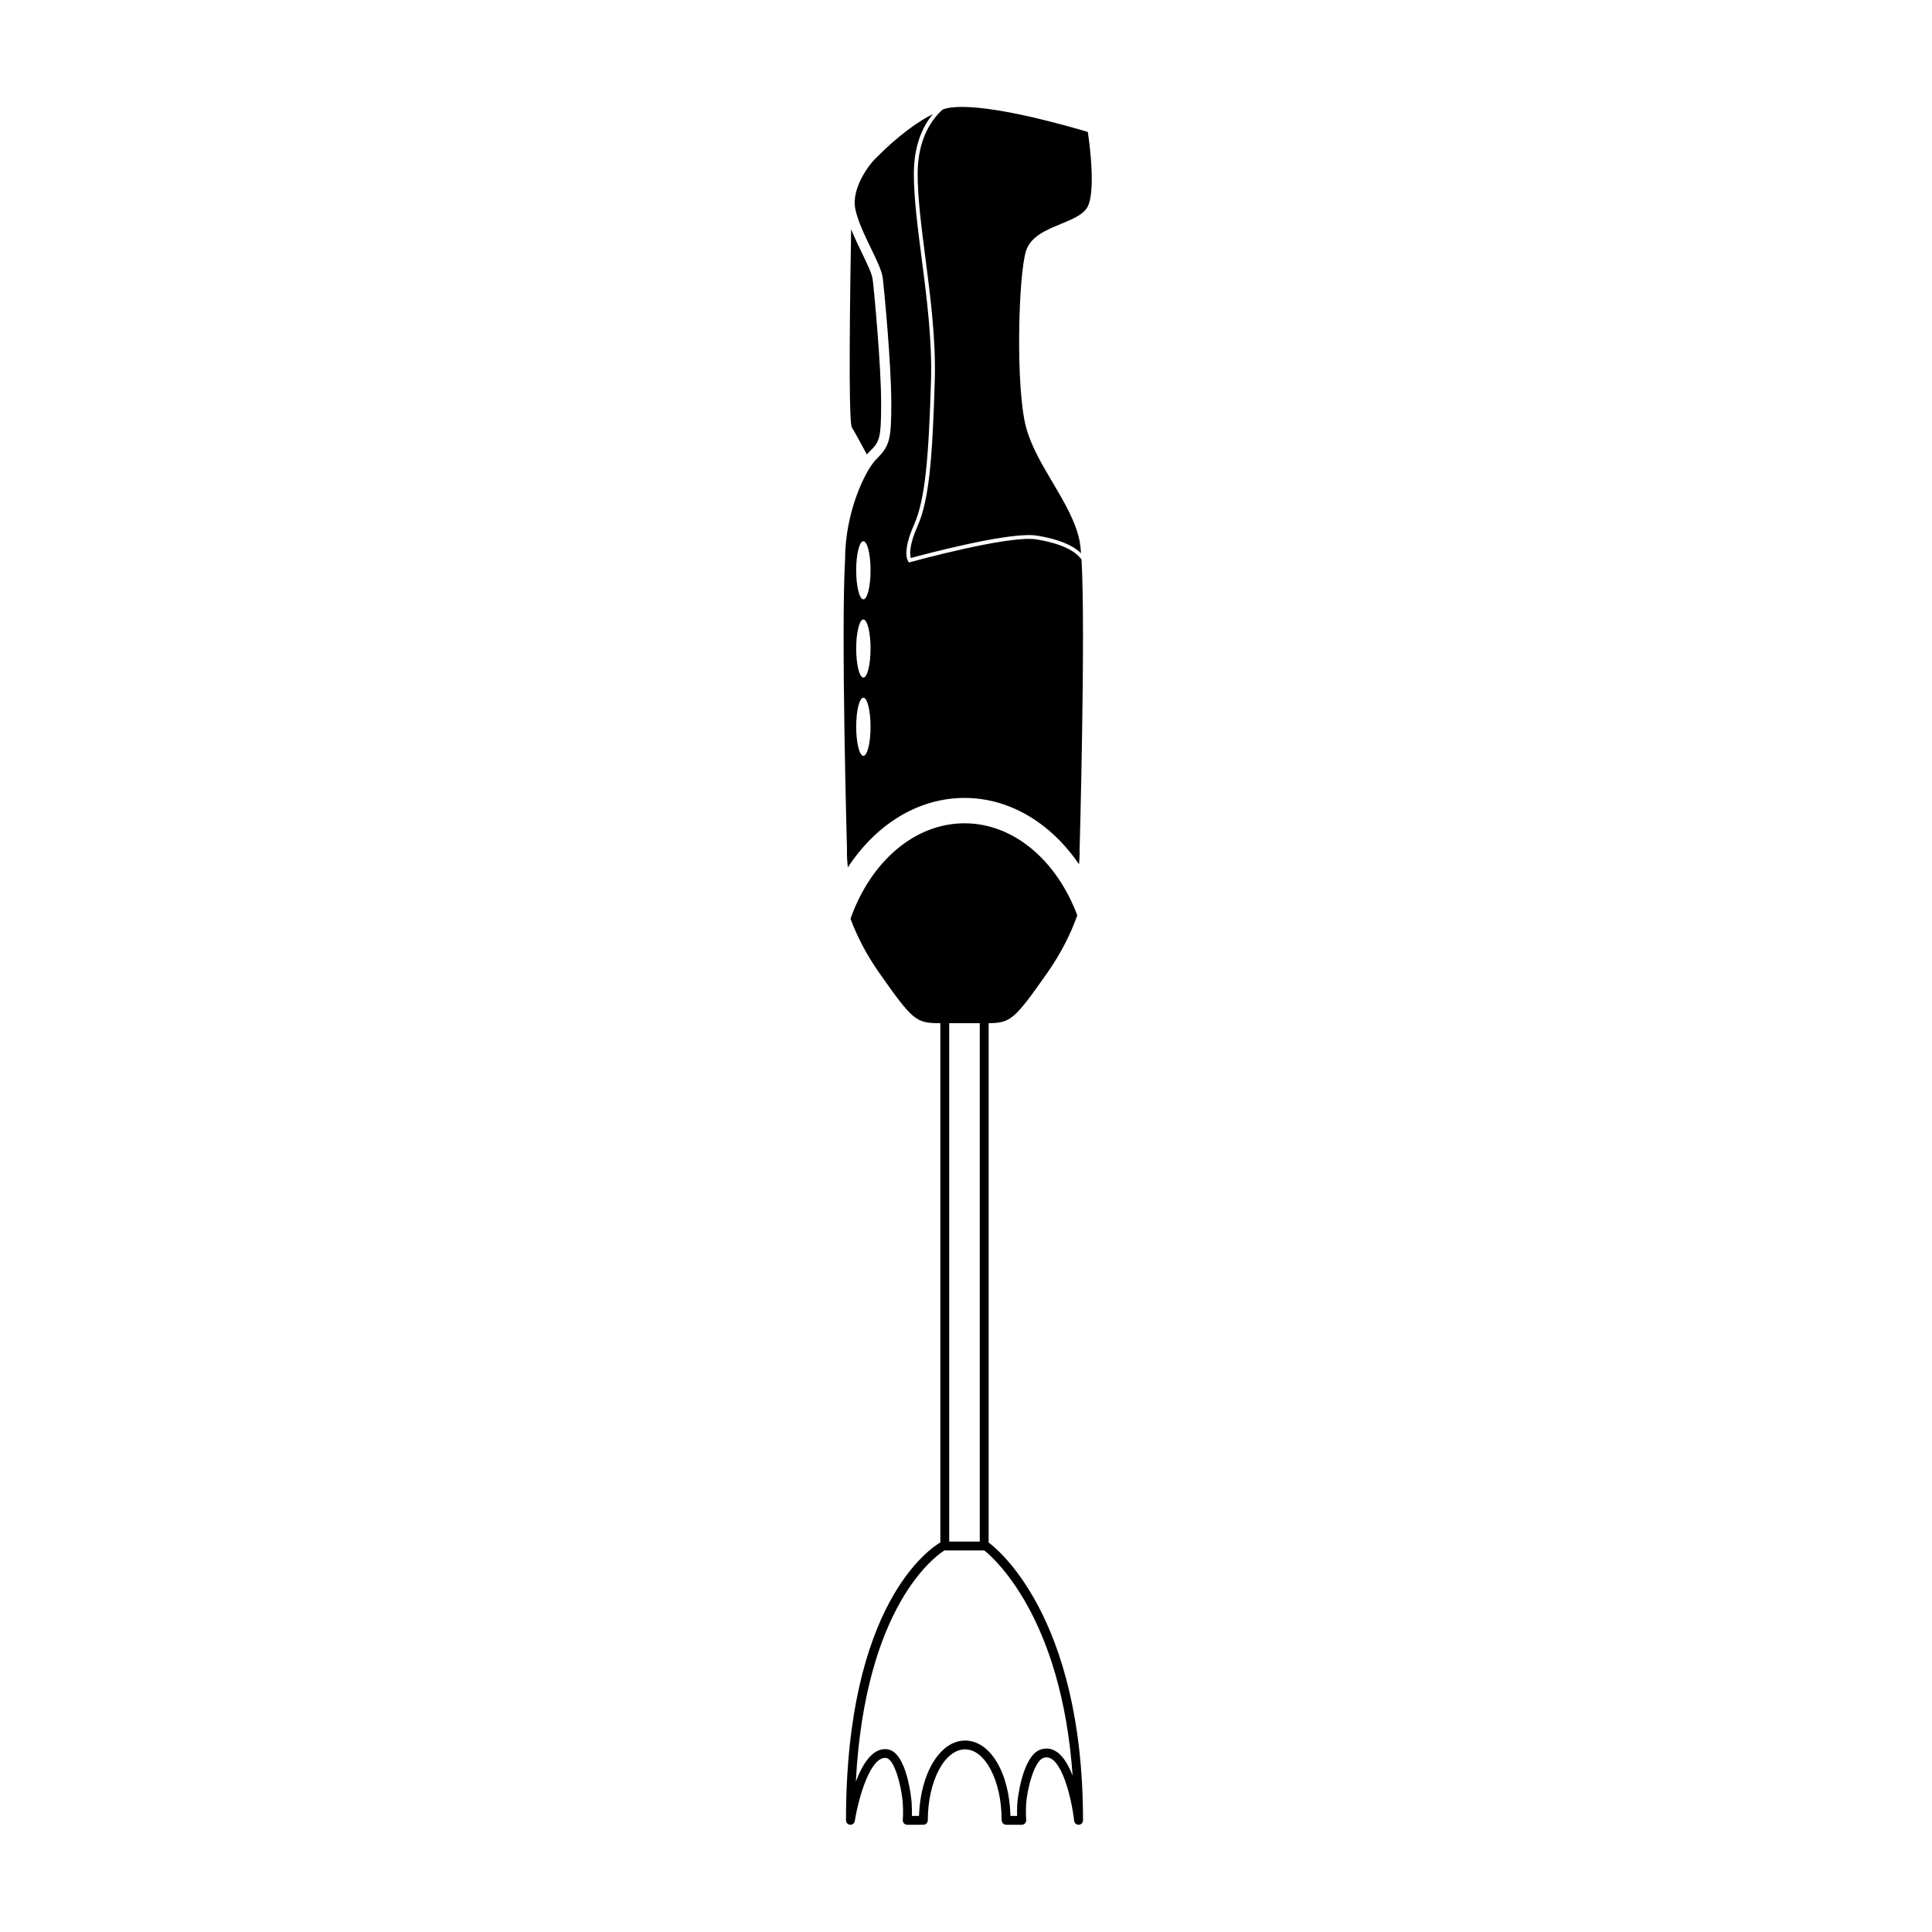 <?xml version="1.0" encoding="UTF-8"?>
<!-- Uploaded to: SVG Repo, www.svgrepo.com, Generator: SVG Repo Mixer Tools -->
<svg fill="#000000" width="800px" height="800px" version="1.1" viewBox="144 144 512 512" xmlns="http://www.w3.org/2000/svg">
 <g>
  <path d="m406 552.79v-137.64c5.848-0.039 6.91-1.047 15.566-13.367 3.785-5.387 6.277-10.59 7.926-15.195-5.387-14.434-16.762-24.406-29.891-24.406-13.402 0-24.965 10.391-30.211 25.305 1.645 4.383 4.051 9.262 7.59 14.297 8.867 12.617 9.766 13.367 15.996 13.367h0.223v137.62c-2.539 1.469-25.004 16.098-25.004 73.637 0 0.613 0.473 1.125 1.082 1.172 0.031 0.004 0.062 0.004 0.094 0.004 0.574 0 1.066-0.418 1.16-0.992 1.031-6.469 4.117-16.727 8.008-16.727 0.09 0 0.184 0.008 0.277 0.02 2.348 0.281 4.156 8.035 4.43 11.938 0.18 2.559 0.004 4.457 0.004 4.473-0.031 0.328 0.078 0.66 0.301 0.902 0.223 0.246 0.539 0.387 0.871 0.387l4.219-0.004 0.164-0.016c0.609-0.051 1.074-0.559 1.074-1.172 0-10.363 4.434-18.793 9.883-18.793 5.336 0 9.676 8.367 9.676 18.656 0 0.113 0.02 0.227 0.051 0.336l0.043 0.152c0.148 0.5 0.605 0.84 1.125 0.84h4.121c0.332 0 0.648-0.141 0.871-0.387 0.223-0.242 0.332-0.574 0.301-0.902 0-0.02-0.176-1.898 0.004-4.473 0.258-3.672 2.125-11.23 4.629-11.98 0.262-0.078 0.516-0.117 0.758-0.117 3.91 0 6.566 10.316 7.324 16.82 0.074 0.617 0.621 1.07 1.234 1.039 0.621-0.035 1.109-0.551 1.109-1.172-0.004-54.574-23.332-72.41-25.008-73.621zm-10.449-104.46v-33.176h8.098v137.38h-8.098zm25.789 159.05c-0.469 0-0.953 0.074-1.434 0.219-5.106 1.531-6.289 13.945-6.297 14.07-0.102 1.457-0.098 2.707-0.07 3.574h-1.758c-0.285-11.461-5.356-19.98-12.016-19.98-6.633 0-11.879 8.688-12.219 19.98h-1.883c0.027-0.867 0.031-2.113-0.07-3.574-0.008-0.133-1.094-13.461-6.496-14.109-3.832-0.449-6.551 3.945-8.289 8.617 2.43-46.664 21.172-59.852 23.469-61.293h10.574c2.473 1.961 20.477 17.645 23.402 59.676-1.492-3.871-3.707-7.18-6.914-7.18z"/>
  <path d="m432.28 178.97c-4.047-1.219-22.625-6.637-33.332-6.637-2.242 0-3.973 0.234-5.144 0.703-2.606 2.328-6.621 7.461-6.621 17.031 0 6.379 0.992 14.039 2.043 22.148 1.328 10.246 2.832 21.863 2.496 32.766-0.629 20.508-1.473 31.5-4.586 38.5-2.324 5.227-2.004 7.613-1.758 8.398 3.496-0.953 26.273-7.062 33.367-5.941 5.516 0.871 9.504 2.481 11.746 4.672-0.105-1.355-0.23-2.438-0.375-3.18-1.023-5.215-4.148-10.488-7.164-15.586-2.805-4.734-5.703-9.633-7.035-14.621-2.828-10.602-2.047-40.605 0.023-46.816 1.262-3.781 5.273-5.441 9.156-7.043 3.141-1.297 6.106-2.519 7.168-4.644 1.949-3.875 0.77-14.875 0.016-19.75z"/>
  <path d="m368.69 373.87c7.328-11.219 18.457-18.41 30.914-18.41 12.145 0 23.023 6.84 30.352 17.582 0.211-2.289 0.148-3.637 0.148-3.68 0.016-0.75 1.617-58.098 0.512-77.078-2.305-3.297-8.195-4.746-12.016-5.348-7.316-1.156-33.098 5.957-33.359 6.031l-0.332 0.09-0.207-0.273c-0.18-0.238-1.664-2.535 1.523-9.711 3.023-6.805 3.891-18.18 4.5-38.121 0.332-10.824-1.168-22.395-2.492-32.605-1.055-8.145-2.051-15.836-2.051-22.281 0-7.926 2.59-12.898 5.047-15.852-3.75 1.918-8.918 5.406-15.184 11.762l-0.301 0.305c-1.371 1.371-6.246 7.637-5.051 13.215 0.691 3.219 2.535 7.035 4.168 10.406 1.523 3.148 2.836 5.863 3.074 7.766 0.434 3.461 2.269 23.121 2.269 33.117 0 9.812-0.41 11.352-4.004 14.945-2.785 2.785-8.246 13.781-8.246 26.57-1.102 19.273 0.496 76.367 0.512 76.945-0.016 0.086-0.094 1.797 0.223 4.625zm4.113-86.445c1.051 0 1.902 3.449 1.902 7.703s-0.852 7.703-1.902 7.703-1.902-3.449-1.902-7.703 0.848-7.703 1.902-7.703zm0 20.738c1.051 0 1.902 3.449 1.902 7.703 0 4.254-0.852 7.703-1.902 7.703s-1.902-3.449-1.902-7.703c0-4.258 0.848-7.703 1.902-7.703zm0 20.734c1.051 0 1.902 3.449 1.902 7.703 0 4.254-0.852 7.703-1.902 7.703s-1.902-3.449-1.902-7.703c0-4.258 0.848-7.703 1.902-7.703z"/>
  <path d="m373.73 264.45c0.195-0.23 0.383-0.441 0.559-0.621 2.789-2.789 3.219-3.219 3.219-13.043 0-9.887-1.82-29.355-2.246-32.785-0.184-1.461-1.469-4.117-2.828-6.93-0.973-2.008-2.012-4.172-2.871-6.32-0.574 33.77-0.508 51.449 0.203 52.543 0.594 0.918 2.641 4.688 3.965 7.156z"/>
 </g>
</svg>